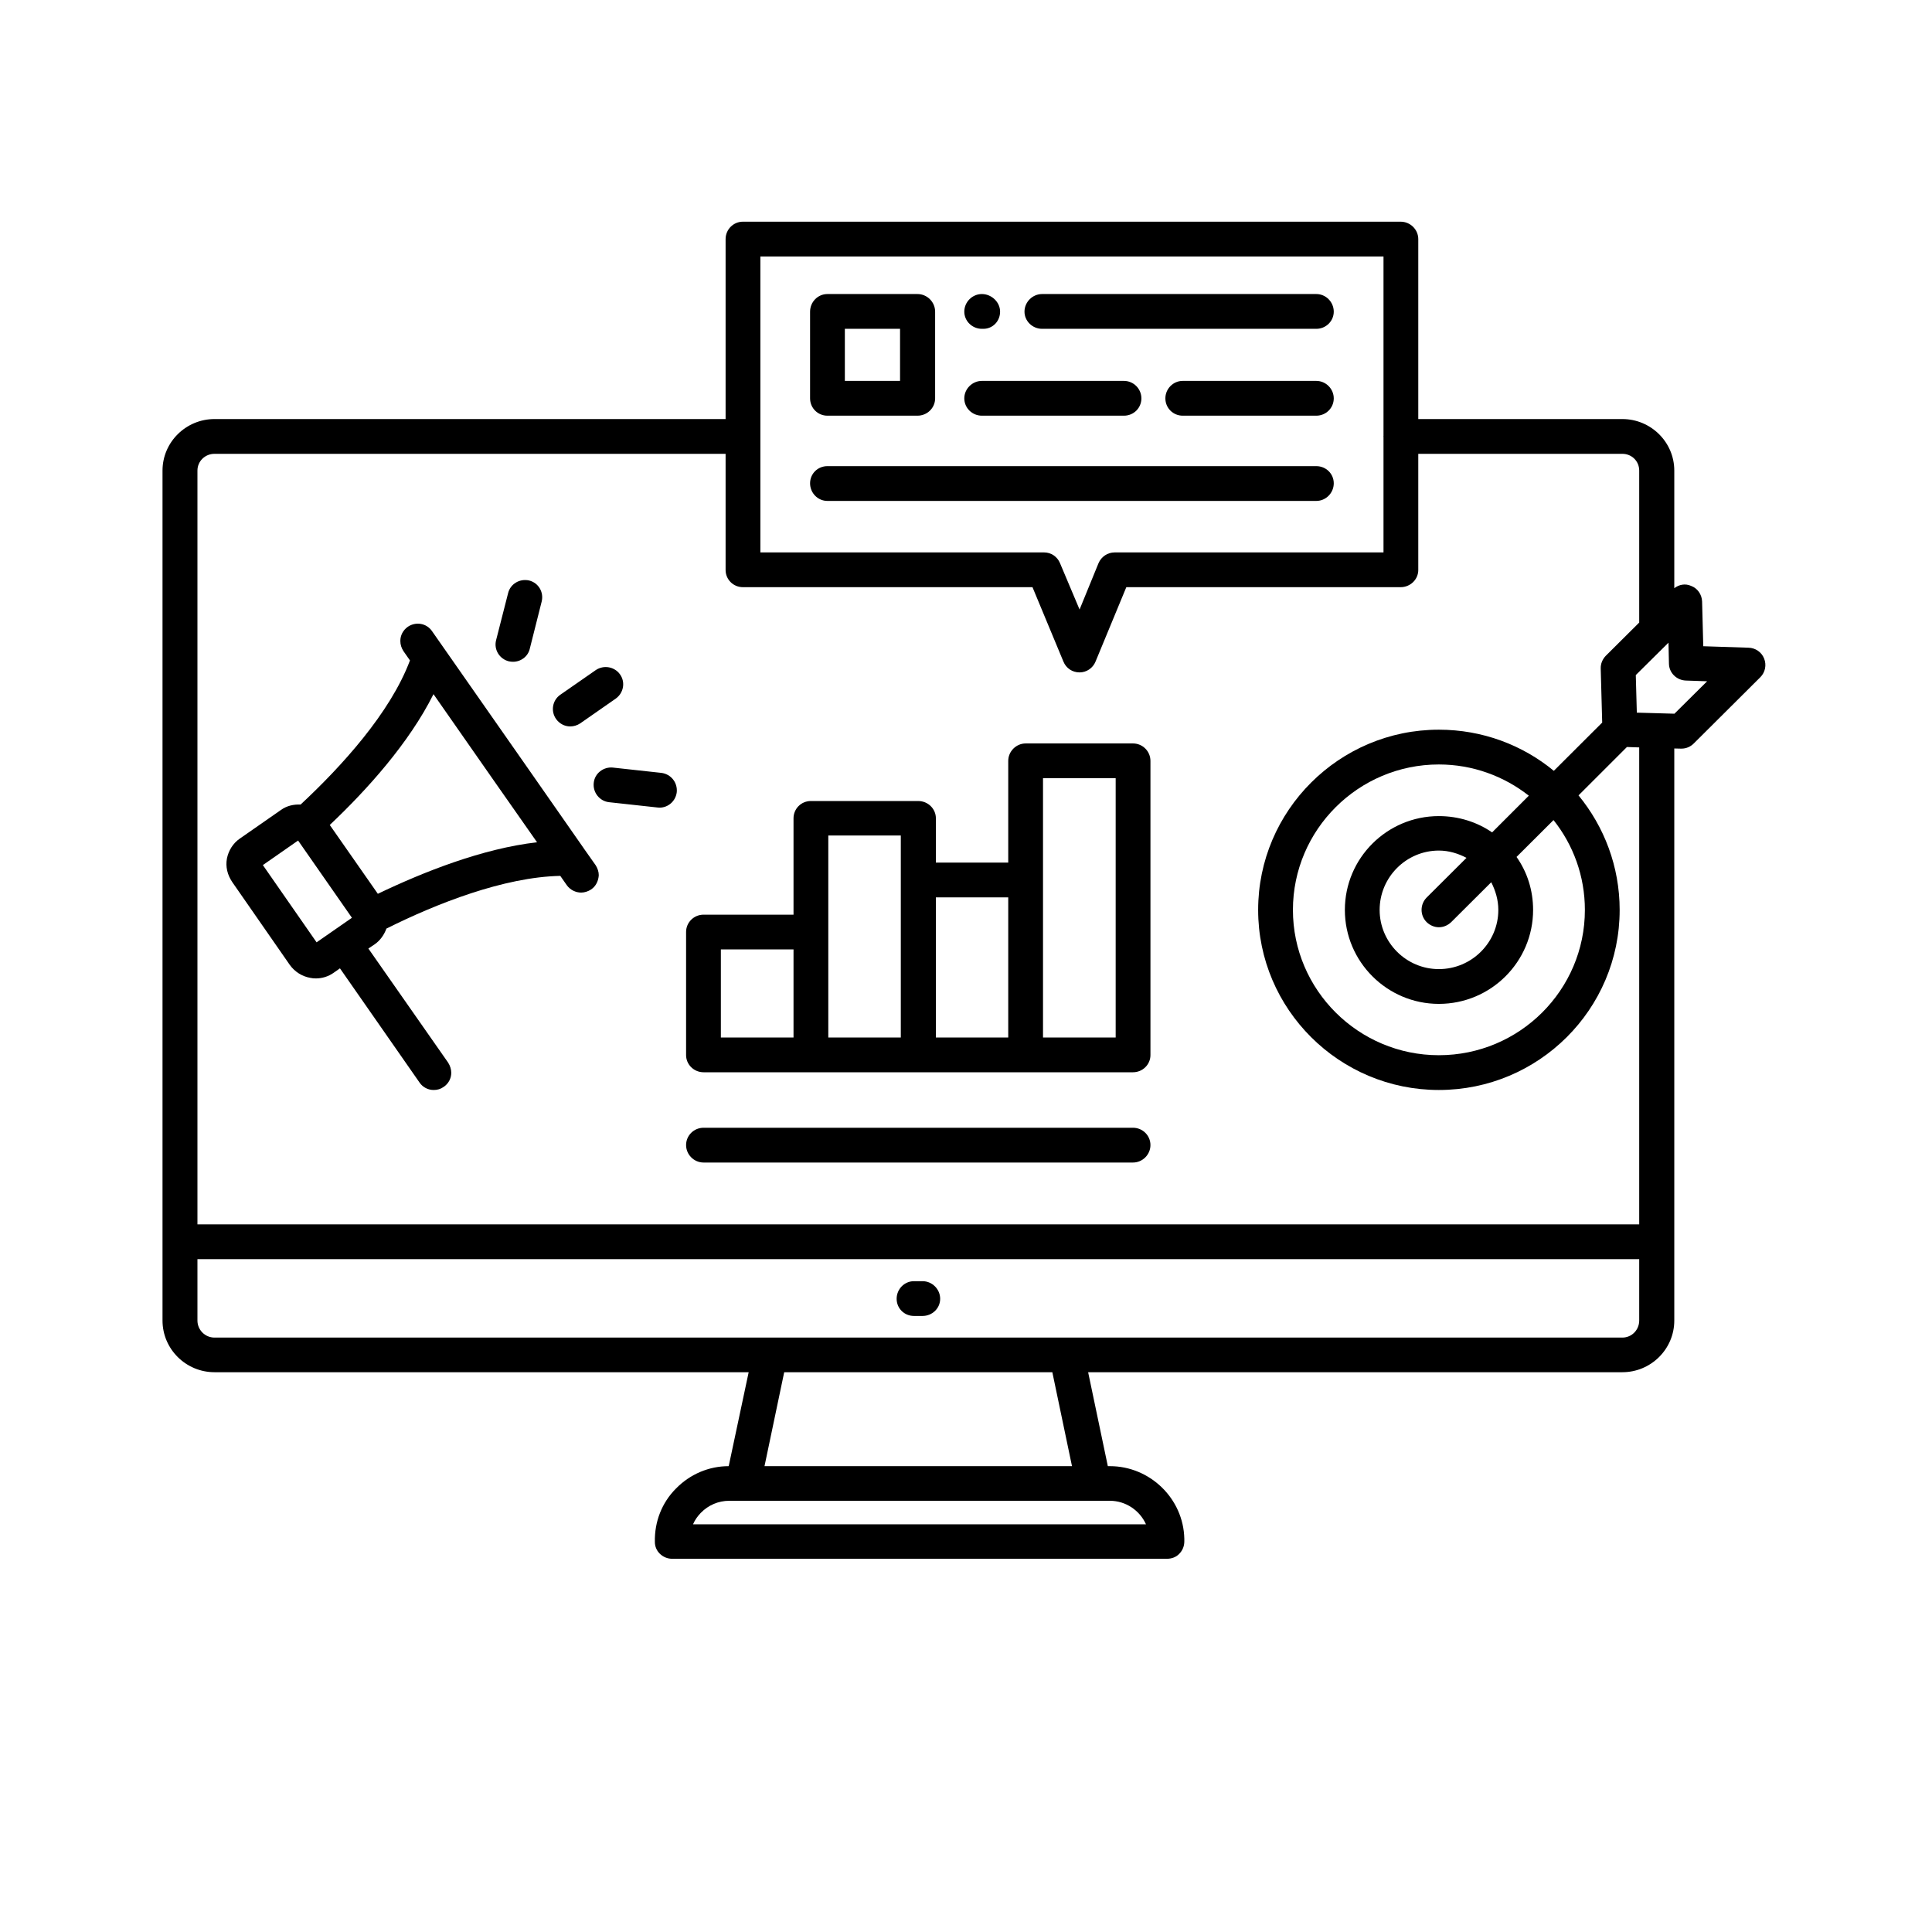 <svg xmlns="http://www.w3.org/2000/svg" xmlns:xlink="http://www.w3.org/1999/xlink" width="68" zoomAndPan="magnify" viewBox="0 0 50.88 51" height="68" preserveAspectRatio="xMidYMid meet" version="1.0"><defs><clipPath id="ad0222398b"><path d="M 4.219 5.852 L 46.586 5.852 L 46.586 41.148 L 4.219 41.148 Z M 4.219 5.852 " clip-rule="nonzero"/></clipPath></defs><path fill="#000000" d="M 25.898 8.68 L 25.859 8.68 C 25.605 8.68 25.395 8.477 25.395 8.227 C 25.395 7.973 25.605 7.762 25.859 7.762 C 26.113 7.762 26.34 7.973 26.34 8.227 C 26.34 8.477 26.148 8.68 25.898 8.68 Z M 25.898 8.68 " fill-opacity="1" fill-rule="nonzero"/><path fill="#000000" d="M 34.688 8.68 L 27.449 8.68 C 27.195 8.68 26.984 8.477 26.984 8.227 C 26.984 7.973 27.195 7.762 27.449 7.762 L 34.688 7.762 C 34.941 7.762 35.148 7.973 35.148 8.227 C 35.148 8.477 34.941 8.68 34.688 8.68 Z M 34.688 8.68 " fill-opacity="1" fill-rule="nonzero"/><path fill="#000000" d="M 15.352 22.398 C 15.348 22.391 15.348 22.391 15.348 22.391 L 13.832 20.219 L 11.344 16.66 C 11.199 16.449 10.914 16.402 10.703 16.547 C 10.578 16.637 10.508 16.773 10.508 16.918 C 10.508 17.016 10.535 17.102 10.59 17.188 L 10.762 17.434 C 10.242 18.82 8.957 20.23 7.875 21.238 C 7.691 21.23 7.512 21.27 7.359 21.379 L 6.27 22.137 C 6.094 22.258 5.973 22.449 5.93 22.664 C 5.891 22.879 5.941 23.094 6.074 23.289 L 7.594 25.477 C 7.723 25.652 7.91 25.773 8.125 25.812 C 8.176 25.824 8.227 25.828 8.277 25.828 C 8.445 25.828 8.609 25.777 8.746 25.68 L 8.914 25.562 L 11.016 28.578 C 11.102 28.703 11.242 28.773 11.387 28.773 C 11.484 28.773 11.57 28.75 11.652 28.691 C 11.781 28.605 11.852 28.465 11.852 28.32 C 11.852 28.23 11.824 28.137 11.77 28.051 L 9.664 25.039 L 9.832 24.926 C 9.98 24.824 10.082 24.672 10.141 24.512 C 11.457 23.855 13.238 23.152 14.73 23.121 L 14.902 23.367 C 14.992 23.492 15.137 23.562 15.281 23.562 C 15.371 23.562 15.465 23.531 15.543 23.48 C 15.676 23.391 15.738 23.246 15.746 23.102 C 15.746 23.012 15.715 22.922 15.664 22.84 Z M 6.879 22.836 L 7.809 22.188 L 9.23 24.227 L 8.297 24.875 Z M 9.914 23.594 L 8.645 21.777 C 9.629 20.848 10.742 19.609 11.383 18.324 L 13.047 20.707 L 14.117 22.234 C 12.68 22.398 11.129 23.012 9.914 23.594 Z M 9.914 23.594 " fill-opacity="1" fill-rule="nonzero"/><path fill="#000000" d="M 13.371 17.457 C 13.41 17.465 13.445 17.469 13.484 17.469 C 13.688 17.469 13.879 17.332 13.926 17.121 L 14.238 15.883 C 14.301 15.633 14.156 15.387 13.91 15.324 C 13.66 15.266 13.41 15.414 13.352 15.66 L 13.035 16.902 C 12.973 17.148 13.125 17.395 13.371 17.457 Z M 13.371 17.457 " fill-opacity="1" fill-rule="nonzero"/><path fill="#000000" d="M 17.398 20.402 L 16.117 20.262 C 15.871 20.238 15.637 20.414 15.613 20.668 C 15.586 20.922 15.77 21.148 16.016 21.176 L 17.297 21.316 C 17.316 21.316 17.328 21.32 17.348 21.32 C 17.582 21.32 17.777 21.145 17.805 20.91 C 17.828 20.656 17.652 20.434 17.398 20.402 Z M 17.398 20.402 " fill-opacity="1" fill-rule="nonzero"/><path fill="#000000" d="M 14.992 19.176 C 15.086 19.176 15.176 19.148 15.258 19.094 L 16.195 18.441 C 16.402 18.293 16.453 18.008 16.309 17.805 C 16.164 17.598 15.879 17.547 15.668 17.688 L 14.73 18.34 C 14.523 18.484 14.473 18.77 14.617 18.977 C 14.707 19.105 14.848 19.176 14.992 19.176 Z M 14.992 19.176 " fill-opacity="1" fill-rule="nonzero"/><path fill="#000000" d="M 24.293 33.82 L 24.066 33.82 C 23.812 33.82 23.609 34.031 23.609 34.285 C 23.609 34.539 23.812 34.738 24.066 34.738 L 24.293 34.738 C 24.547 34.738 24.758 34.539 24.758 34.285 C 24.758 34.031 24.547 33.82 24.293 33.82 Z M 24.293 33.82 " fill-opacity="1" fill-rule="nonzero"/><path fill="#000000" d="M 29.848 19.625 L 27.016 19.625 C 26.766 19.625 26.555 19.832 26.555 20.086 L 26.555 22.77 L 24.645 22.77 L 24.645 21.602 C 24.645 21.348 24.434 21.145 24.18 21.145 L 21.344 21.145 C 21.09 21.145 20.887 21.348 20.887 21.602 L 20.887 24.145 L 18.512 24.145 C 18.258 24.145 18.051 24.348 18.051 24.602 L 18.051 27.852 C 18.051 28.102 18.258 28.305 18.512 28.305 L 29.848 28.305 C 30.102 28.305 30.309 28.102 30.309 27.852 L 30.309 20.086 C 30.309 19.832 30.102 19.625 29.848 19.625 Z M 18.969 25.062 L 20.887 25.062 L 20.887 27.387 L 18.969 27.387 Z M 21.805 24.602 L 21.805 22.055 L 23.719 22.055 L 23.719 27.387 L 21.805 27.387 Z M 24.645 23.688 L 26.555 23.688 L 26.555 27.387 L 24.645 27.387 Z M 29.391 27.387 L 27.473 27.387 L 27.473 20.543 L 29.391 20.543 Z M 29.391 27.387 " fill-opacity="1" fill-rule="nonzero"/><g clip-path="url(#ad0222398b)"><path fill="#000000" d="M 46.508 17.383 C 46.441 17.211 46.273 17.102 46.098 17.098 L 44.902 17.059 L 44.871 15.875 C 44.863 15.691 44.75 15.527 44.578 15.465 C 44.426 15.398 44.262 15.43 44.137 15.527 L 44.137 12.422 C 44.137 11.672 43.52 11.062 42.766 11.062 L 37.379 11.062 L 37.379 6.312 C 37.379 6.059 37.168 5.852 36.914 5.852 L 19.551 5.852 C 19.297 5.852 19.094 6.059 19.094 6.312 L 19.094 11.062 L 5.602 11.062 C 4.848 11.062 4.23 11.672 4.23 12.422 L 4.23 34.859 C 4.23 35.613 4.848 36.223 5.602 36.223 L 19.703 36.223 L 19.176 38.703 C 18.652 38.703 18.156 38.914 17.785 39.293 C 17.41 39.668 17.215 40.172 17.227 40.707 C 17.227 40.953 17.438 41.148 17.684 41.148 L 30.742 41.148 C 30.867 41.148 30.988 41.105 31.07 41.016 C 31.16 40.926 31.203 40.809 31.203 40.688 L 31.203 40.617 C 31.18 39.559 30.297 38.703 29.238 38.703 L 29.184 38.703 L 28.664 36.223 L 42.766 36.223 C 43.52 36.223 44.137 35.613 44.137 34.859 L 44.137 19.758 L 44.312 19.762 C 44.32 19.762 44.324 19.762 44.324 19.762 C 44.453 19.762 44.566 19.711 44.652 19.625 L 46.41 17.875 C 46.535 17.75 46.578 17.555 46.508 17.383 Z M 30.191 40.238 L 18.234 40.238 C 18.285 40.121 18.355 40.023 18.441 39.934 C 18.641 39.73 18.906 39.617 19.191 39.617 L 29.238 39.617 C 29.656 39.617 30.027 39.871 30.191 40.238 Z M 20.121 38.703 L 20.641 36.223 L 27.719 36.223 L 28.238 38.703 Z M 20.012 6.77 L 36.461 6.77 L 36.461 11.52 C 36.461 11.52 36.453 11.52 36.453 11.523 C 36.453 11.523 36.461 11.523 36.461 11.531 L 36.461 14.582 L 29.367 14.582 C 29.176 14.582 29.012 14.695 28.938 14.867 L 28.438 16.09 L 27.922 14.867 C 27.852 14.695 27.688 14.582 27.5 14.582 L 20.012 14.582 Z M 42.766 35.309 L 5.602 35.309 C 5.352 35.309 5.152 35.105 5.152 34.859 L 5.152 33.238 L 43.211 33.238 L 43.211 34.859 C 43.211 35.105 43.016 35.309 42.766 35.309 Z M 43.211 32.32 L 5.152 32.32 L 5.152 12.422 C 5.152 12.176 5.352 11.98 5.602 11.98 L 19.094 11.98 L 19.094 15.047 C 19.094 15.297 19.297 15.5 19.551 15.5 L 27.195 15.5 L 28.012 17.465 C 28.082 17.637 28.246 17.75 28.438 17.75 C 28.621 17.75 28.789 17.637 28.859 17.465 L 29.672 15.5 L 36.914 15.5 C 37.168 15.5 37.379 15.297 37.379 15.047 L 37.379 11.98 L 42.766 11.98 C 43.016 11.98 43.211 12.176 43.211 12.422 L 43.211 16.434 L 42.328 17.312 C 42.242 17.402 42.191 17.52 42.195 17.648 L 42.234 19.074 L 40.957 20.348 C 40.133 19.668 39.074 19.262 37.922 19.262 C 35.293 19.262 33.152 21.398 33.152 24.02 C 33.152 26.641 35.293 28.773 37.922 28.773 C 40.559 28.773 42.695 26.641 42.695 24.02 C 42.695 22.871 42.285 21.82 41.609 20.996 L 42.887 19.719 L 43.211 19.73 Z M 39.492 24.02 C 39.492 24.879 38.789 25.582 37.922 25.582 C 37.062 25.582 36.359 24.879 36.359 24.02 C 36.359 23.156 37.062 22.453 37.922 22.453 C 38.188 22.453 38.434 22.531 38.652 22.645 L 37.598 23.695 C 37.422 23.875 37.422 24.164 37.598 24.34 C 37.688 24.43 37.809 24.477 37.922 24.477 C 38.043 24.477 38.156 24.43 38.25 24.34 L 39.305 23.289 C 39.418 23.512 39.492 23.754 39.492 24.02 Z M 39.328 21.973 C 38.93 21.699 38.441 21.543 37.922 21.543 C 36.555 21.543 35.441 22.652 35.441 24.02 C 35.441 25.387 36.555 26.5 37.922 26.5 C 39.297 26.5 40.41 25.387 40.41 24.02 C 40.41 23.5 40.254 23.02 39.973 22.621 L 40.949 21.648 C 41.469 22.301 41.777 23.125 41.777 24.02 C 41.777 26.133 40.051 27.855 37.922 27.855 C 35.801 27.855 34.07 26.133 34.07 24.02 C 34.07 21.902 35.801 20.18 37.922 20.18 C 38.82 20.18 39.645 20.492 40.297 21.004 Z M 44.141 18.84 L 43.148 18.812 L 43.121 17.82 L 43.984 16.965 L 43.996 17.52 C 44 17.762 44.199 17.957 44.445 17.965 L 45.004 17.984 Z M 44.141 18.84 " fill-opacity="1" fill-rule="nonzero"/></g><path fill="#000000" d="M 21.781 10.973 L 24.16 10.973 C 24.414 10.973 24.625 10.77 24.625 10.516 L 24.625 8.227 C 24.625 7.973 24.414 7.762 24.16 7.762 L 21.781 7.762 C 21.527 7.762 21.324 7.973 21.324 8.227 L 21.324 10.516 C 21.324 10.77 21.527 10.973 21.781 10.973 Z M 22.242 8.68 L 23.699 8.68 L 23.699 10.055 L 22.242 10.055 Z M 22.242 8.68 " fill-opacity="1" fill-rule="nonzero"/><path fill="#000000" d="M 25.859 10.973 L 29.609 10.973 C 29.867 10.973 30.07 10.77 30.07 10.516 C 30.07 10.266 29.867 10.055 29.609 10.055 L 25.859 10.055 C 25.605 10.055 25.395 10.266 25.395 10.516 C 25.395 10.77 25.605 10.973 25.859 10.973 Z M 25.859 10.973 " fill-opacity="1" fill-rule="nonzero"/><path fill="#000000" d="M 31.16 10.973 L 34.688 10.973 C 34.941 10.973 35.148 10.77 35.148 10.516 C 35.148 10.266 34.941 10.055 34.688 10.055 L 31.16 10.055 C 30.906 10.055 30.703 10.266 30.703 10.516 C 30.703 10.77 30.906 10.973 31.16 10.973 Z M 31.16 10.973 " fill-opacity="1" fill-rule="nonzero"/><path fill="#000000" d="M 35.148 12.758 C 35.148 12.504 34.941 12.305 34.688 12.305 L 21.781 12.305 C 21.527 12.305 21.324 12.504 21.324 12.758 C 21.324 13.012 21.527 13.223 21.781 13.223 L 34.688 13.223 C 34.941 13.223 35.148 13.012 35.148 12.758 Z M 35.148 12.758 " fill-opacity="1" fill-rule="nonzero"/><path fill="#000000" d="M 29.848 29.77 L 18.512 29.77 C 18.258 29.77 18.051 29.973 18.051 30.227 C 18.051 30.477 18.258 30.688 18.512 30.688 L 29.848 30.688 C 30.102 30.688 30.309 30.477 30.309 30.227 C 30.309 29.973 30.102 29.77 29.848 29.77 Z M 29.848 29.77 " fill-opacity="1" fill-rule="nonzero"/></svg>